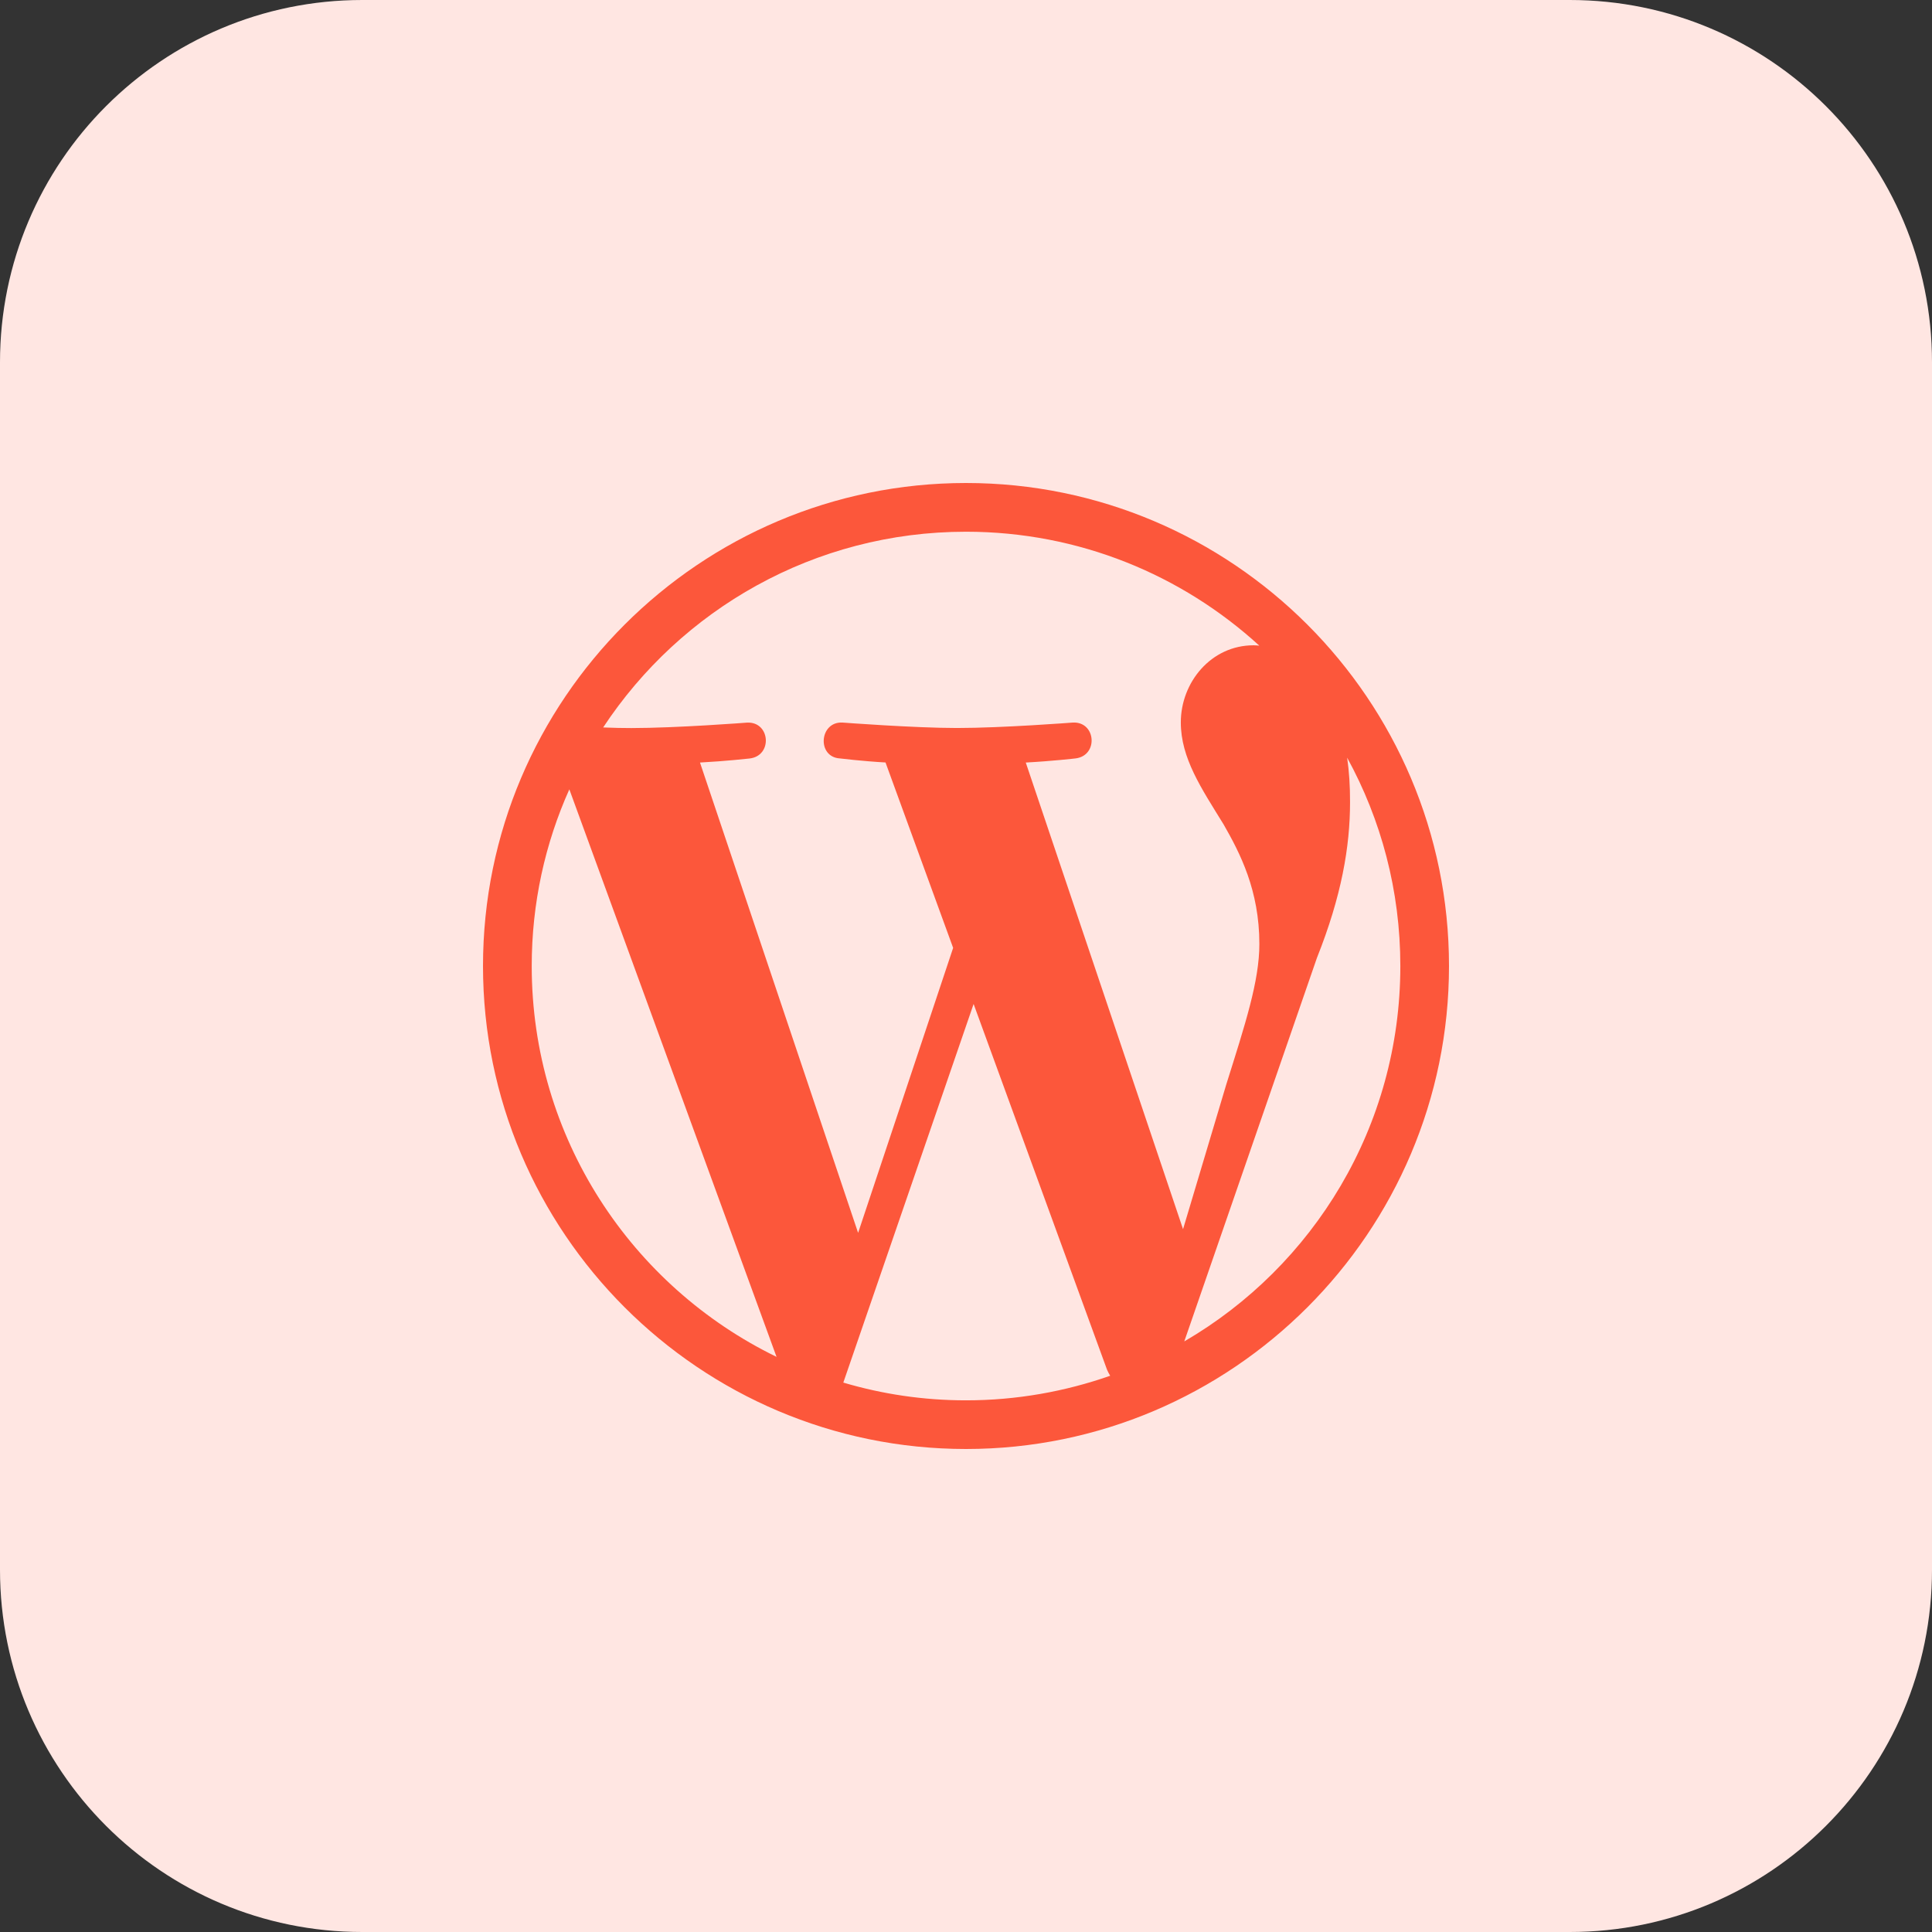<svg xmlns="http://www.w3.org/2000/svg" id="Bold" height="512" viewBox="0 0 32 32" width="512"><rect x="0" y="0" width="32" height="32" fill="#333333" stroke="none"/><path d="m26 32h-20c-3.314 0-6-2.686-6-6v-20c0-3.314 2.686-6 6-6h20c3.314 0 6 2.686 6 6v20c0 3.314-2.686 6-6 6z" fill="#ffe6e2"></path><path d="m16 8c-4.41 0-8 3.587-8 8 0 4.41 3.59 8 8 8s8-3.59 8-8c0-4.413-3.59-8-8-8zm-7.193 8c0-1.042.222-2.032.623-2.926l3.432 9.4c-2.401-1.168-4.055-3.629-4.055-6.474zm7.193 7.194c-.707 0-1.387-.103-2.032-.294l2.158-6.271 2.21 6.058c.016.036.032.067.052.1-.746.261-1.549.407-2.388.407zm.99-10.564c.432-.023.822-.068.822-.068.387-.045.342-.616-.045-.594 0 0-1.164.09-1.916.09-.707 0-1.894-.09-1.894-.09-.387-.023-.432.571-.045.594 0 0 .367.045.755.067l1.12 3.071-1.574 4.72-2.619-7.79c.432-.023.822-.067.822-.067.387-.045.342-.616-.045-.594 0 0-1.164.09-1.916.09-.136 0-.294-.003-.465-.01 1.287-1.952 3.497-3.242 6.01-3.242 1.871 0 3.577.716 4.858 1.887-.032-.003-.061-.006-.094-.006-.707 0-1.206.616-1.206 1.277 0 .593.342 1.094.707 1.687.274.478.594 1.094.594 1.984 0 .616-.235 1.329-.548 2.326l-.716 2.397zm5.323-.081c.562 1.026.881 2.2.881 3.452 0 2.655-1.439 4.971-3.577 6.216l-.001-.001 2.197-6.352c.409-1.026.548-1.845.548-2.577.001-.264-.015-.51-.048-.738z" fill="#fc573b"></path></svg>